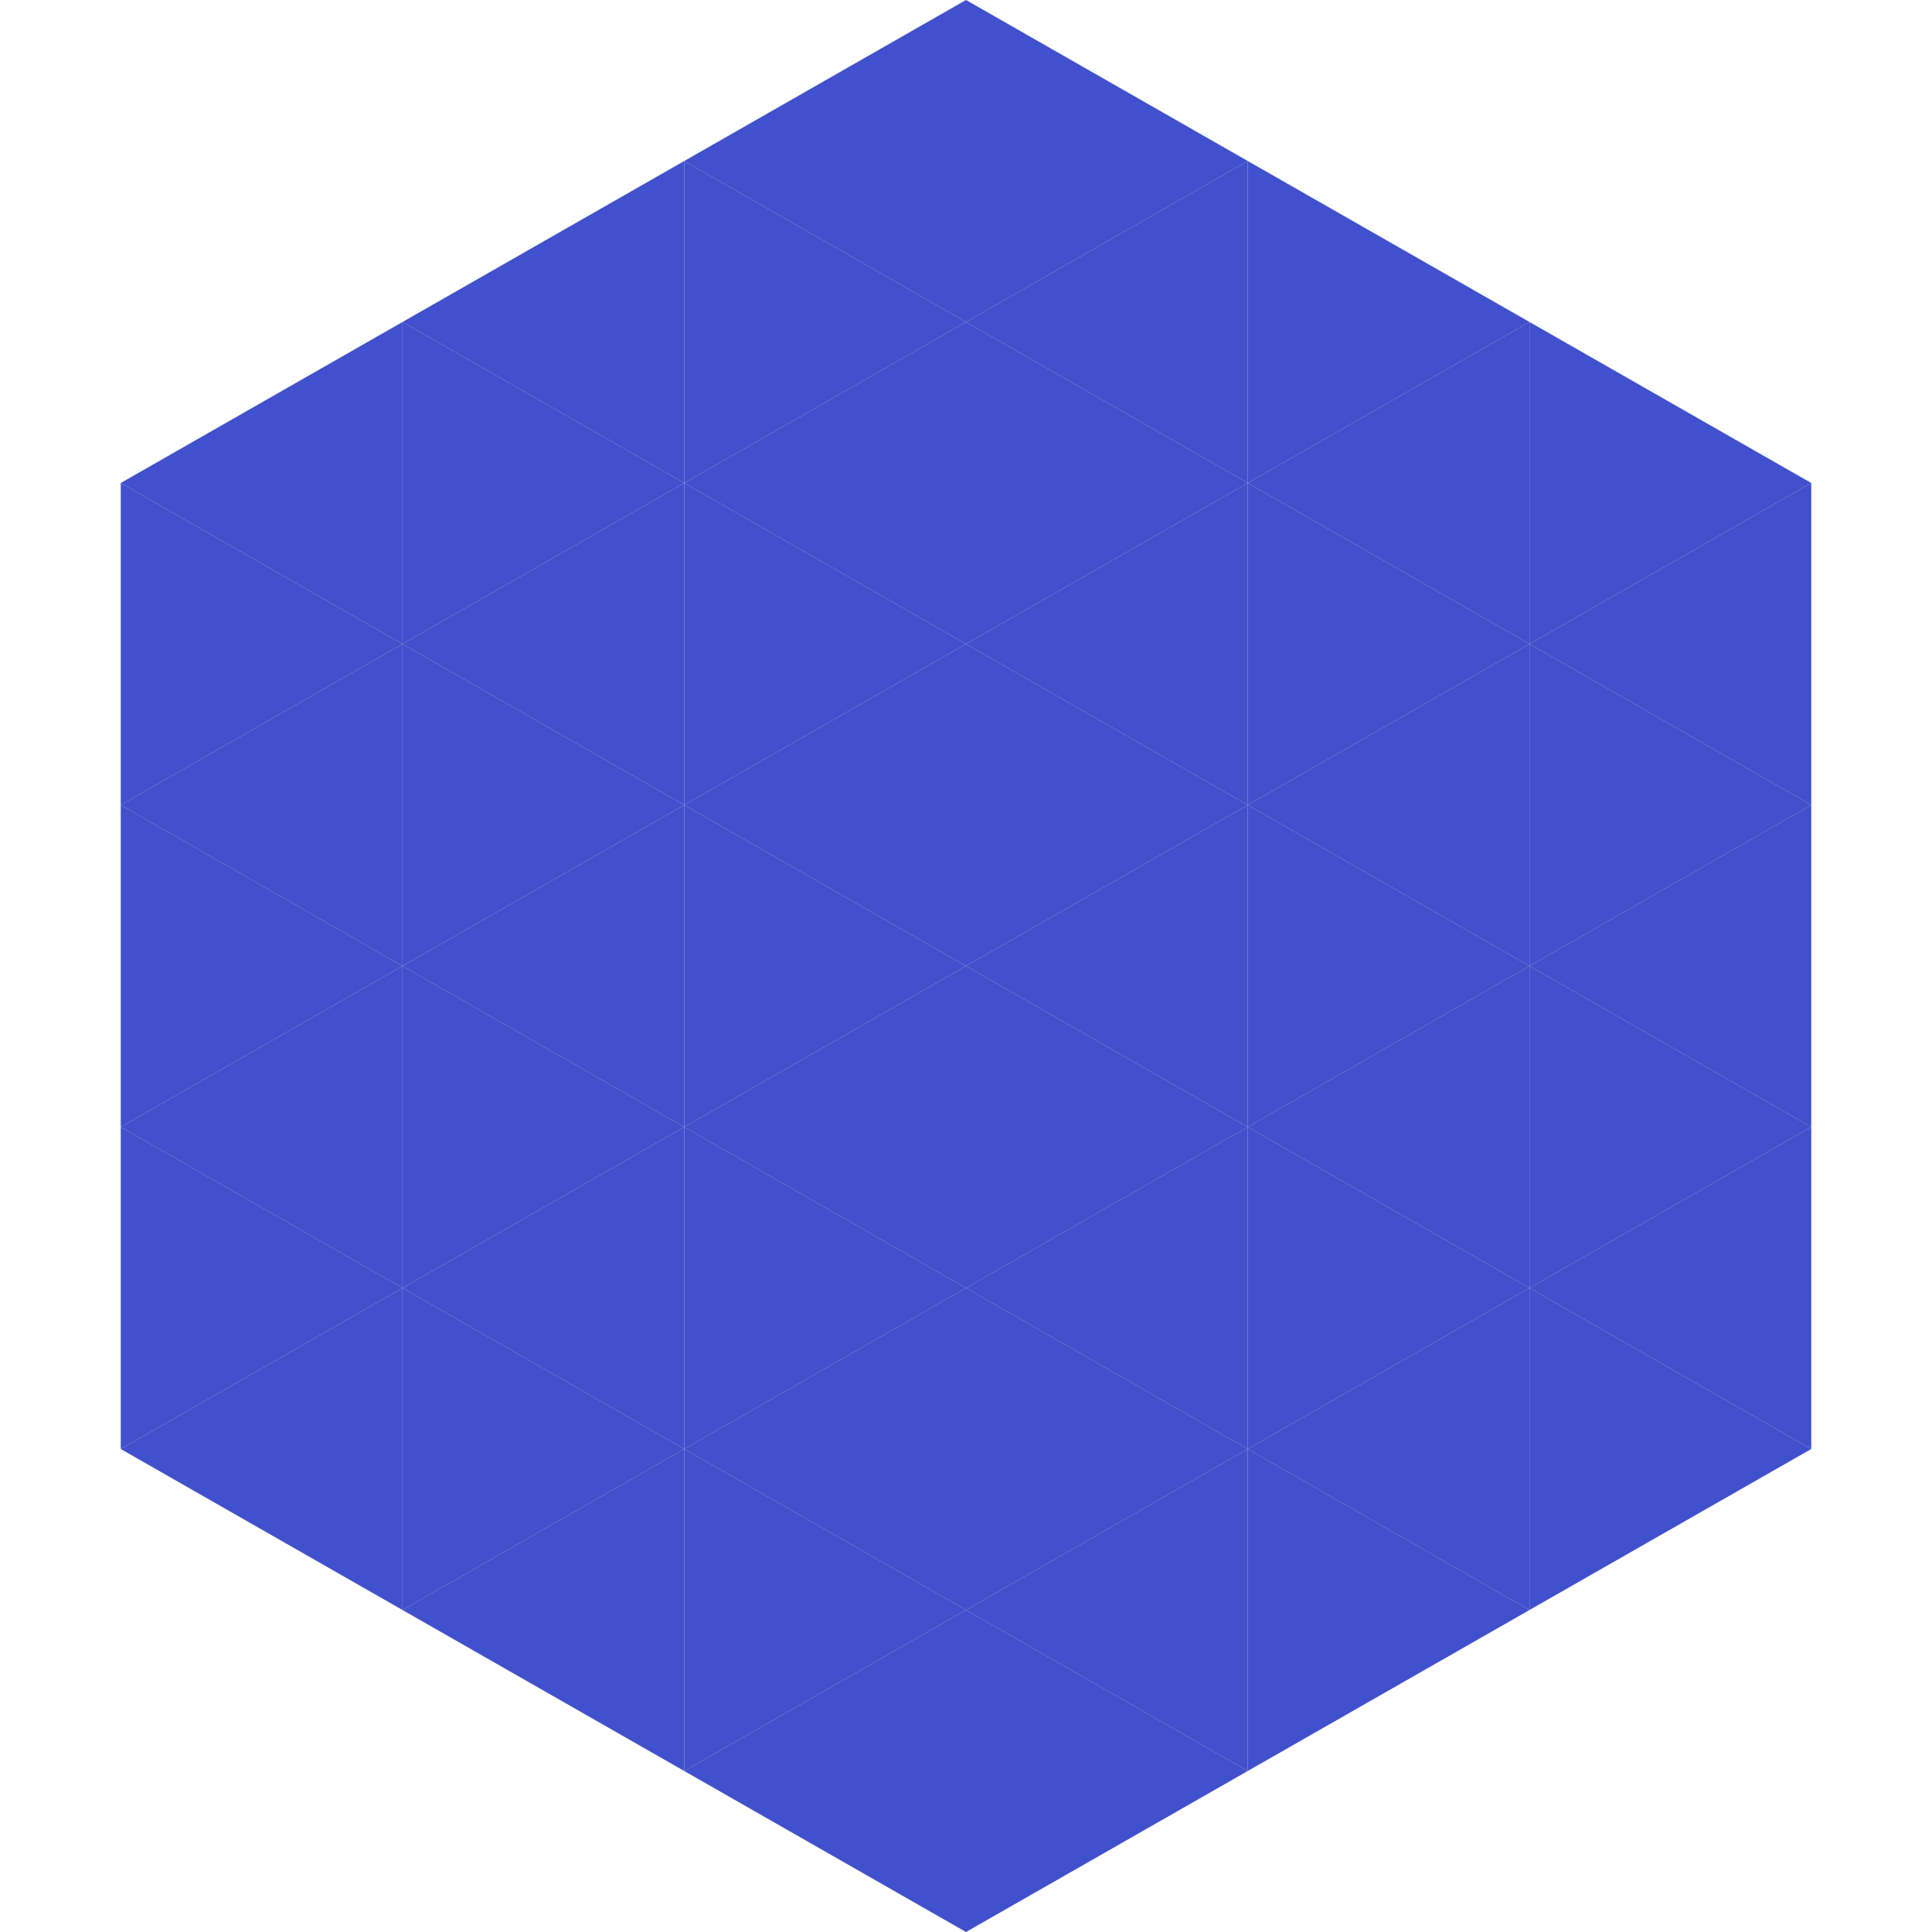 <?xml version="1.0"?>
<!-- Generated by SVGo -->
<svg width="240" height="240"
     xmlns="http://www.w3.org/2000/svg"
     xmlns:xlink="http://www.w3.org/1999/xlink">
<polygon points="50,40 15,60 50,80" style="fill:rgb(65,80,204)" />
<polygon points="190,40 225,60 190,80" style="fill:rgb(65,80,204)" />
<polygon points="15,60 50,80 15,100" style="fill:rgb(65,80,204)" />
<polygon points="225,60 190,80 225,100" style="fill:rgb(65,80,204)" />
<polygon points="50,80 15,100 50,120" style="fill:rgb(65,80,204)" />
<polygon points="190,80 225,100 190,120" style="fill:rgb(65,80,204)" />
<polygon points="15,100 50,120 15,140" style="fill:rgb(65,80,204)" />
<polygon points="225,100 190,120 225,140" style="fill:rgb(65,80,204)" />
<polygon points="50,120 15,140 50,160" style="fill:rgb(65,80,204)" />
<polygon points="190,120 225,140 190,160" style="fill:rgb(65,80,204)" />
<polygon points="15,140 50,160 15,180" style="fill:rgb(65,80,204)" />
<polygon points="225,140 190,160 225,180" style="fill:rgb(65,80,204)" />
<polygon points="50,160 15,180 50,200" style="fill:rgb(65,80,204)" />
<polygon points="190,160 225,180 190,200" style="fill:rgb(65,80,204)" />
<polygon points="15,180 50,200 15,220" style="fill:rgb(255,255,255); fill-opacity:0" />
<polygon points="225,180 190,200 225,220" style="fill:rgb(255,255,255); fill-opacity:0" />
<polygon points="50,0 85,20 50,40" style="fill:rgb(255,255,255); fill-opacity:0" />
<polygon points="190,0 155,20 190,40" style="fill:rgb(255,255,255); fill-opacity:0" />
<polygon points="85,20 50,40 85,60" style="fill:rgb(65,80,204)" />
<polygon points="155,20 190,40 155,60" style="fill:rgb(65,80,204)" />
<polygon points="50,40 85,60 50,80" style="fill:rgb(65,80,204)" />
<polygon points="190,40 155,60 190,80" style="fill:rgb(65,80,204)" />
<polygon points="85,60 50,80 85,100" style="fill:rgb(65,80,204)" />
<polygon points="155,60 190,80 155,100" style="fill:rgb(65,80,204)" />
<polygon points="50,80 85,100 50,120" style="fill:rgb(65,80,204)" />
<polygon points="190,80 155,100 190,120" style="fill:rgb(65,80,204)" />
<polygon points="85,100 50,120 85,140" style="fill:rgb(65,80,204)" />
<polygon points="155,100 190,120 155,140" style="fill:rgb(65,80,204)" />
<polygon points="50,120 85,140 50,160" style="fill:rgb(65,80,204)" />
<polygon points="190,120 155,140 190,160" style="fill:rgb(65,80,204)" />
<polygon points="85,140 50,160 85,180" style="fill:rgb(65,80,204)" />
<polygon points="155,140 190,160 155,180" style="fill:rgb(65,80,204)" />
<polygon points="50,160 85,180 50,200" style="fill:rgb(65,80,204)" />
<polygon points="190,160 155,180 190,200" style="fill:rgb(65,80,204)" />
<polygon points="85,180 50,200 85,220" style="fill:rgb(65,80,204)" />
<polygon points="155,180 190,200 155,220" style="fill:rgb(65,80,204)" />
<polygon points="120,0 85,20 120,40" style="fill:rgb(65,80,204)" />
<polygon points="120,0 155,20 120,40" style="fill:rgb(65,80,204)" />
<polygon points="85,20 120,40 85,60" style="fill:rgb(65,80,204)" />
<polygon points="155,20 120,40 155,60" style="fill:rgb(65,80,204)" />
<polygon points="120,40 85,60 120,80" style="fill:rgb(65,80,204)" />
<polygon points="120,40 155,60 120,80" style="fill:rgb(65,80,204)" />
<polygon points="85,60 120,80 85,100" style="fill:rgb(65,80,204)" />
<polygon points="155,60 120,80 155,100" style="fill:rgb(65,80,204)" />
<polygon points="120,80 85,100 120,120" style="fill:rgb(65,80,204)" />
<polygon points="120,80 155,100 120,120" style="fill:rgb(65,80,204)" />
<polygon points="85,100 120,120 85,140" style="fill:rgb(65,80,204)" />
<polygon points="155,100 120,120 155,140" style="fill:rgb(65,80,204)" />
<polygon points="120,120 85,140 120,160" style="fill:rgb(65,80,204)" />
<polygon points="120,120 155,140 120,160" style="fill:rgb(65,80,204)" />
<polygon points="85,140 120,160 85,180" style="fill:rgb(65,80,204)" />
<polygon points="155,140 120,160 155,180" style="fill:rgb(65,80,204)" />
<polygon points="120,160 85,180 120,200" style="fill:rgb(65,80,204)" />
<polygon points="120,160 155,180 120,200" style="fill:rgb(65,80,204)" />
<polygon points="85,180 120,200 85,220" style="fill:rgb(65,80,204)" />
<polygon points="155,180 120,200 155,220" style="fill:rgb(65,80,204)" />
<polygon points="120,200 85,220 120,240" style="fill:rgb(65,80,204)" />
<polygon points="120,200 155,220 120,240" style="fill:rgb(65,80,204)" />
<polygon points="85,220 120,240 85,260" style="fill:rgb(255,255,255); fill-opacity:0" />
<polygon points="155,220 120,240 155,260" style="fill:rgb(255,255,255); fill-opacity:0" />
</svg>
